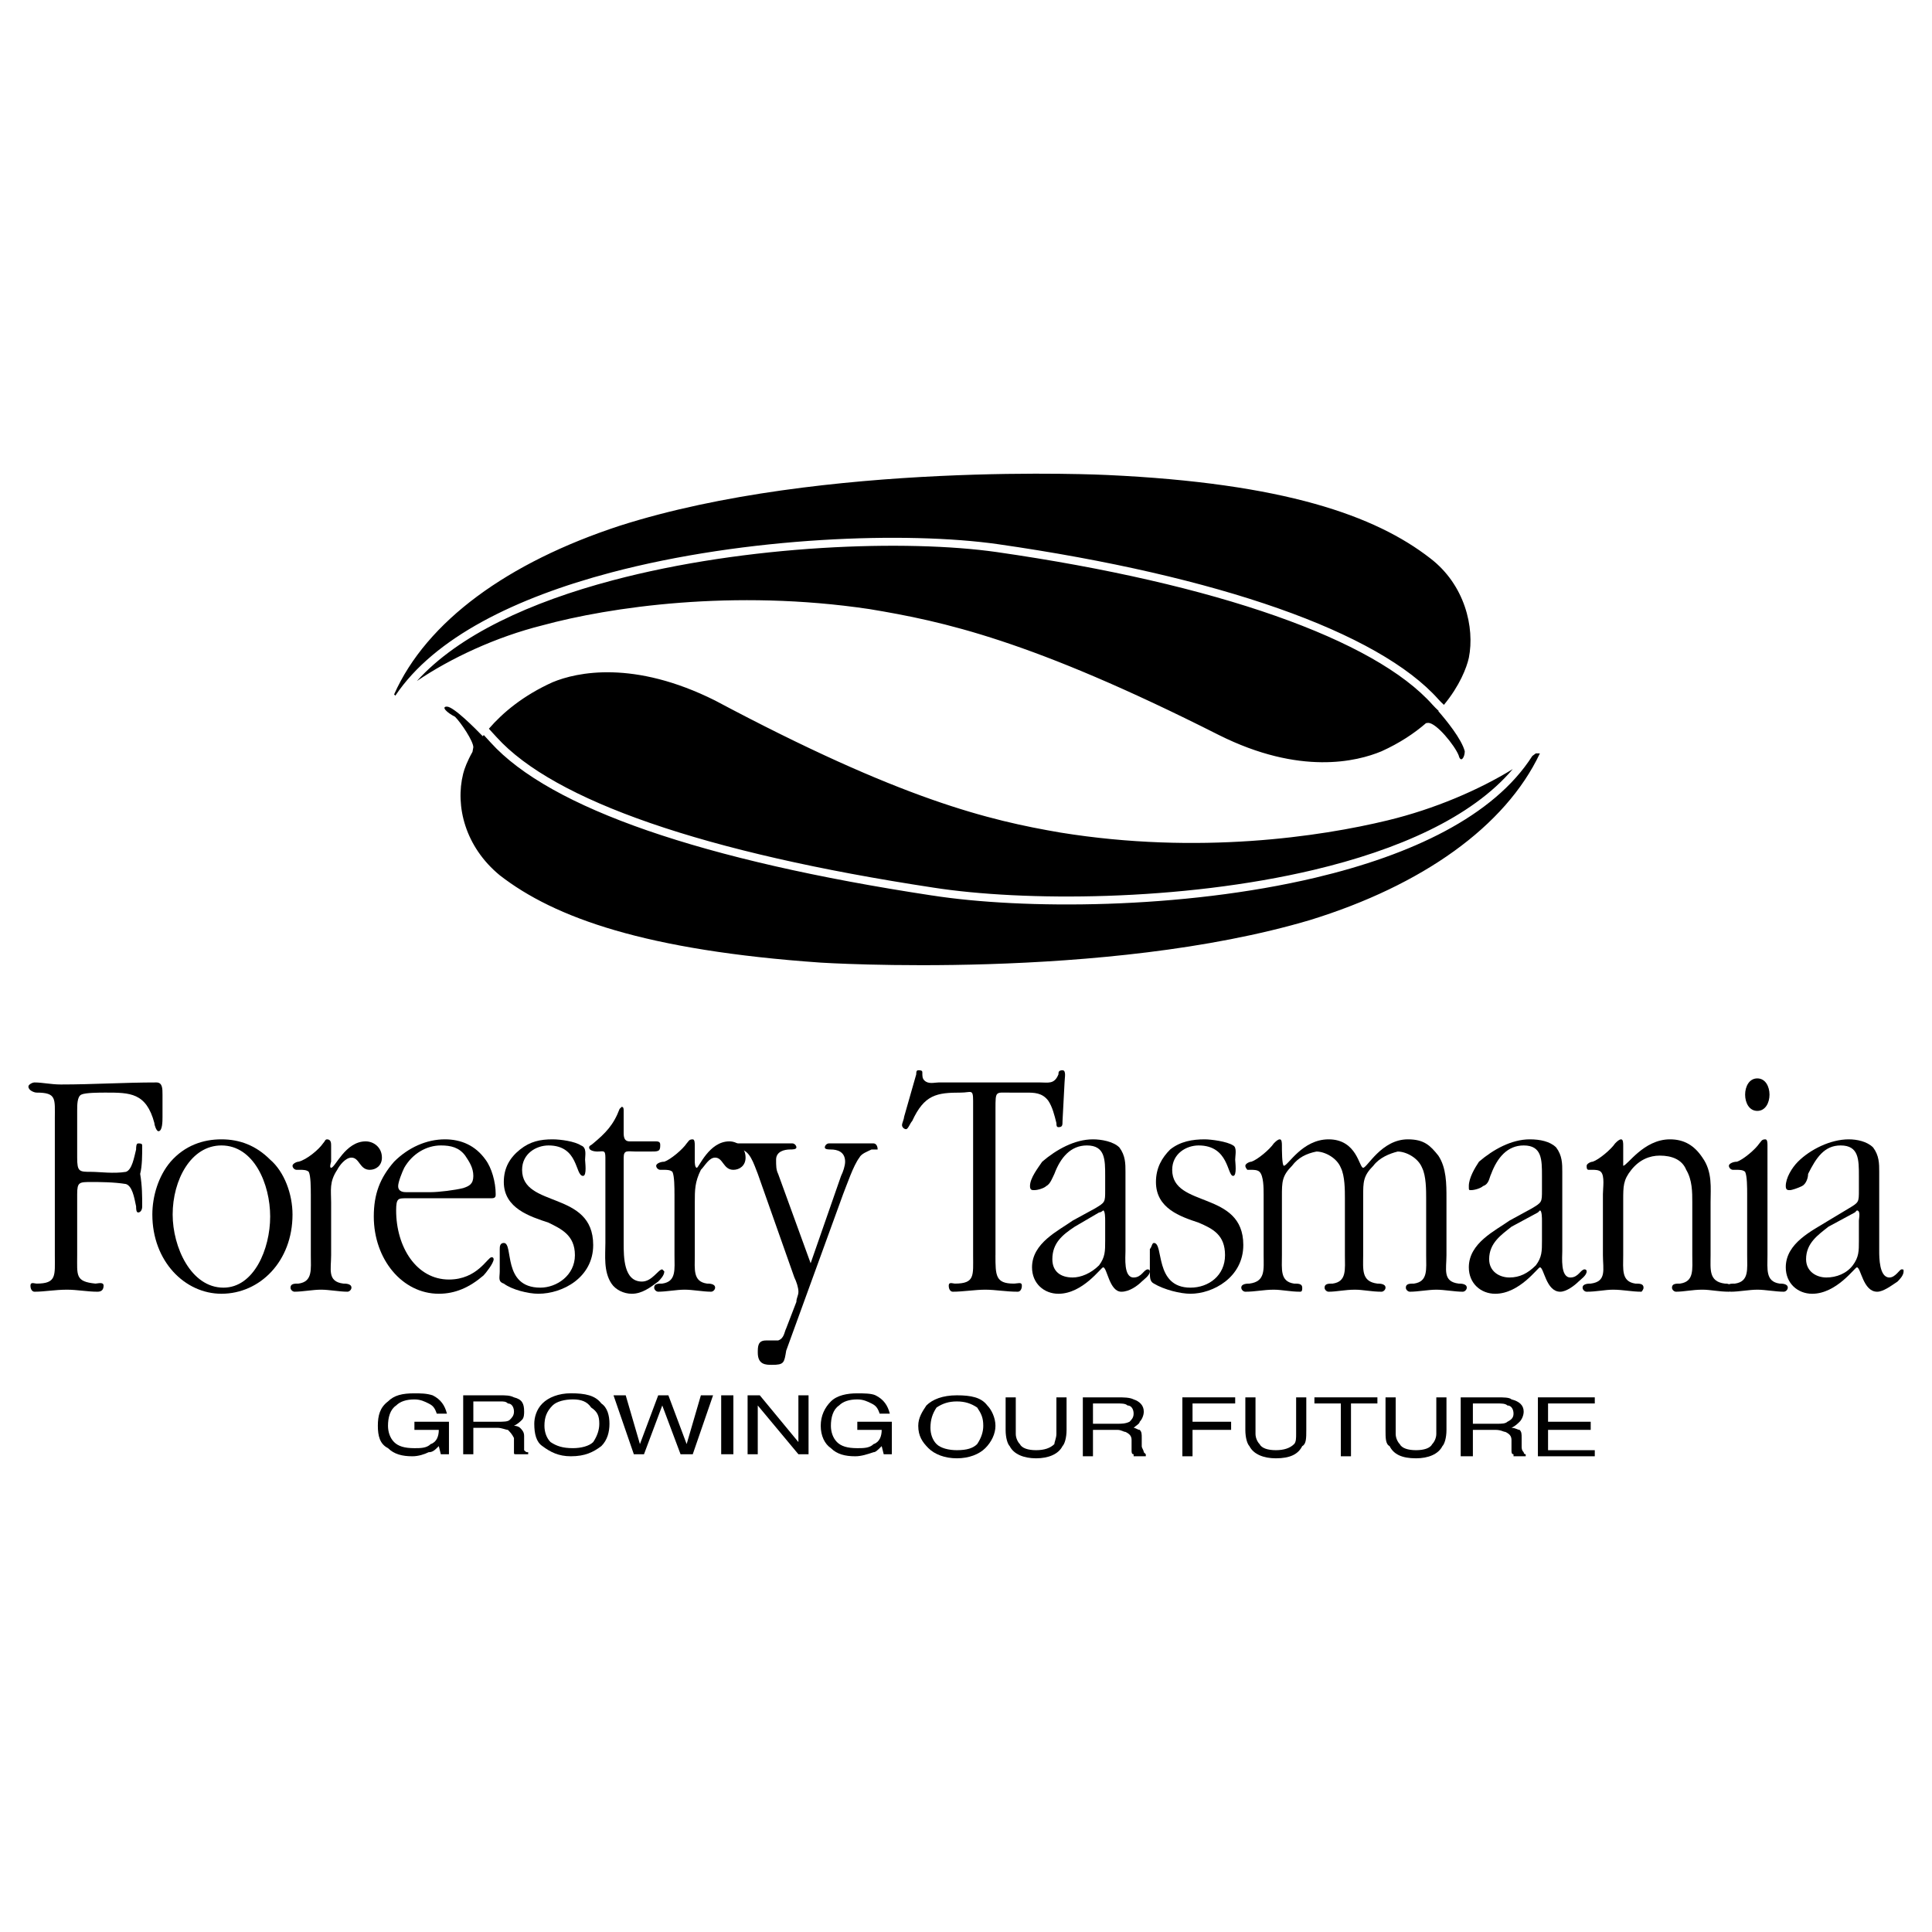 <?xml version="1.0" encoding="utf-8"?>
<!-- Generator: Adobe Illustrator 13.0.0, SVG Export Plug-In . SVG Version: 6.00 Build 14948)  -->
<!DOCTYPE svg PUBLIC "-//W3C//DTD SVG 1.0//EN" "http://www.w3.org/TR/2001/REC-SVG-20010904/DTD/svg10.dtd">
<svg version="1.0" id="Layer_1" xmlns="http://www.w3.org/2000/svg" xmlns:xlink="http://www.w3.org/1999/xlink" x="0px" y="0px"
	 width="192.756px" height="192.756px" viewBox="0 0 192.756 192.756" enable-background="new 0 0 192.756 192.756"
	 xml:space="preserve">
<g>
	<polygon fill-rule="evenodd" clip-rule="evenodd" fill="#FFFFFF" points="0,0 192.756,0 192.756,192.756 0,192.756 0,0 	"/>
	<path fill-rule="evenodd" clip-rule="evenodd" d="M5.47,111.646c0-2.027,0.203-2.637-1.824-2.637c-0.203,0-0.811-0.201-0.811-0.607
		c0-0.203,0.406-0.406,0.608-0.406c0.811,0,1.622,0.203,2.635,0.203c3.243,0,6.284-0.203,9.527-0.203
		c0.608,0,0.608,0.609,0.608,1.217v2.23c0,0.404,0,1.418-0.405,1.418c-0.203,0-0.405-0.607-0.405-0.811
		c-0.811-3.041-2.433-3.041-4.865-3.041c-0.608,0-2.027,0-2.432,0.203c-0.406,0.203-0.406,1.014-0.406,1.621v4.662
		c0,1.42,0.203,1.42,1.419,1.42c0.811,0,2.23,0.203,3.446,0c0.608-0.203,0.811-1.42,1.014-2.23c0-0.203,0-0.607,0.203-0.607
		s0.405,0,0.405,0.203c0,1.014,0,2.025-0.203,2.838c0.203,1.215,0.203,2.229,0.203,3.242c0,0.406-0.203,0.607-0.405,0.607
		s-0.203-0.404-0.203-0.607c-0.203-1.014-0.406-2.027-1.014-2.23c-1.216-0.201-2.635-0.201-3.446-0.201
		c-1.216,0-1.419,0-1.419,1.215v6.082c0,2.027-0.203,2.635,1.824,2.838c0.203,0,0.811-0.203,0.811,0.201
		c0,0.406-0.203,0.609-0.608,0.609c-1.013,0-2.027-0.203-3.04-0.203c-1.216,0-2.23,0.203-3.243,0.203
		c-0.203,0-0.405-0.203-0.405-0.609c0-0.404,0.405-0.201,0.608-0.201c2.027,0,1.824-0.811,1.824-2.838V111.646L5.47,111.646z"/>
	<path fill-rule="evenodd" clip-rule="evenodd" d="M15.199,121.172c0-1.824,0.608-3.852,1.824-5.27
		c1.419-1.621,3.243-2.23,5.067-2.23s3.446,0.609,4.864,2.027c1.419,1.217,2.23,3.445,2.23,5.473c0,4.662-3.243,7.906-7.094,7.906
		C18.442,129.078,15.199,125.834,15.199,121.172L15.199,121.172z M26.955,121.375c0-3.244-1.621-7.094-4.864-7.094
		c-3.041,0-4.865,3.445-4.865,6.891c0,3.244,1.824,7.297,5.067,7.297C25.334,128.469,26.955,124.617,26.955,121.375L26.955,121.375z
		"/>
	<path fill-rule="evenodd" clip-rule="evenodd" d="M31.009,119.145c0-0.607,0-1.824-0.203-2.229
		c-0.203-0.203-0.608-0.203-0.811-0.203H29.59c-0.203,0-0.405-0.203-0.405-0.406c0-0.201,0.405-0.404,0.608-0.404
		c0.811-0.203,2.027-1.217,2.433-1.824c0.203-0.203,0.203-0.406,0.405-0.406c0.405,0,0.405,0.406,0.405,0.609v1.621
		c0,0-0.203,0.607,0,0.607c0.405,0,1.419-2.635,3.446-2.635c0.811,0,1.622,0.607,1.622,1.621c0,0.811-0.608,1.217-1.216,1.217
		c-1.013,0-1.013-1.217-1.824-1.217c-0.608,0-1.216,0.811-1.419,1.217c-0.811,1.217-0.608,2.027-0.608,3.242v5.271
		c0,1.418-0.405,2.635,1.216,2.838c0.203,0,0.811,0,0.811,0.404c0,0.203-0.203,0.406-0.405,0.406c-0.811,0-1.824-0.203-2.635-0.203
		c-0.811,0-1.825,0.203-2.635,0.203c-0.203,0-0.405-0.203-0.405-0.406c0-0.404,0.405-0.404,0.811-0.404
		c1.419-0.203,1.216-1.42,1.216-2.838V119.145L31.009,119.145z"/>
	<path fill-rule="evenodd" clip-rule="evenodd" d="M40.536,119.551c-0.811,0-1.013,0-1.013,1.217c0,3.648,2.027,6.891,5.27,6.891
		c2.837,0,3.851-2.229,4.256-2.229c0.203,0,0.203,0.201,0.203,0.201c0,0.406-0.811,1.42-1.014,1.623
		c-1.419,1.215-2.838,1.824-4.459,1.824c-3.648,0-6.486-3.447-6.486-7.703c0-2.23,0.608-3.852,2.027-5.473
		c1.418-1.42,3.243-2.23,5.067-2.23c1.622,0,3.041,0.609,4.054,2.027c0.608,0.811,1.014,2.23,1.014,3.445
		c0,0.203,0,0.406-0.406,0.406H40.536L40.536,119.551z M42.968,118.943c0.811,0,2.432-0.203,3.243-0.406
		c0.608-0.203,1.013-0.406,1.013-1.217s-0.405-1.418-0.811-2.025c-0.608-0.812-1.419-1.014-2.433-1.014
		c-1.418,0-2.837,0.811-3.648,2.229c-0.203,0.406-0.608,1.42-0.608,1.824c0,0.609,0.608,0.609,0.811,0.609H42.968L42.968,118.943z"
		/>
	<path fill-rule="evenodd" clip-rule="evenodd" d="M49.86,124.617c0-0.201,0-0.607,0.405-0.607c1.013,0-0.203,4.459,3.648,4.459
		c1.622,0,3.446-1.215,3.446-3.242s-1.419-2.635-2.635-3.244c-1.824-0.607-4.459-1.418-4.459-4.053c0-1.42,0.608-2.434,1.622-3.244
		s2.027-1.014,3.243-1.014c0.811,0,2.229,0.203,2.837,0.609c0.608,0.201,0.406,1.014,0.406,1.418c0,0.203,0.202,1.621-0.203,1.621
		c-0.811,0-0.405-3.039-3.446-3.039c-1.216,0-2.635,0.811-2.635,2.432c0,3.852,7.094,2.027,7.094,7.5
		c0,3.242-3.04,4.865-5.473,4.865c-1.013,0-2.635-0.406-3.446-1.014c-0.608-0.203-0.405-0.609-0.405-1.217V124.617L49.86,124.617z"
		/>
	<path fill-rule="evenodd" clip-rule="evenodd" d="M62.224,124.01c0,1.42,0,3.852,1.824,3.852c1.013,0,1.622-1.217,2.027-1.217
		l0.203,0.203c0,0.406-0.406,0.811-0.608,1.014c-0.811,0.607-1.622,1.217-2.635,1.217c-0.811,0-1.622-0.406-2.027-1.014
		c-0.811-1.217-0.608-2.838-0.608-4.055v-8.514c0-0.811-0.203-0.607-0.811-0.607c0,0-0.811,0-0.811-0.406
		c0-0.201,0.203-0.201,0.405-0.404c1.216-1.014,2.027-1.824,2.635-3.445l0.203-0.203c0.203,0,0.203,0.203,0.203,0.404v2.23
		c0,0.607,0.203,0.811,0.608,0.811h2.635c0.405,0,0.405,0.203,0.405,0.406c0,0.607-0.203,0.607-1.014,0.607H63.44
		c-0.811,0-1.216-0.203-1.216,0.607V124.01L62.224,124.01z"/>
	<path fill-rule="evenodd" clip-rule="evenodd" d="M67.292,119.145c0-0.607,0-1.824-0.203-2.229
		c-0.203-0.203-0.608-0.203-0.811-0.203h-0.406c-0.203,0-0.405-0.203-0.405-0.406c0-0.201,0.405-0.404,0.811-0.404
		c0.608-0.203,1.824-1.217,2.229-1.824c0.203-0.203,0.203-0.406,0.608-0.406c0.203,0,0.203,0.406,0.203,0.609v1.621
		c0,0,0,0.607,0.203,0.607s1.216-2.635,3.243-2.635c0.811,0,1.622,0.607,1.622,1.621c0,0.811-0.608,1.217-1.216,1.217
		c-1.014,0-1.014-1.217-1.824-1.217c-0.608,0-1.013,0.811-1.418,1.217c-0.608,1.217-0.608,2.027-0.608,3.242v5.271
		c0,1.418-0.203,2.635,1.216,2.838c0.203,0,0.811,0,0.811,0.404c0,0.203-0.203,0.406-0.405,0.406c-0.811,0-1.824-0.203-2.635-0.203
		c-0.811,0-1.824,0.203-2.635,0.203c-0.203,0-0.405-0.203-0.405-0.406c0-0.404,0.405-0.404,0.811-0.404
		c1.419-0.203,1.216-1.42,1.216-2.838V119.145L67.292,119.145z"/>
	<path fill-rule="evenodd" clip-rule="evenodd" d="M83.913,117.32c0.203-0.404,0.405-1.014,0.405-1.418
		c0-1.014-0.811-1.217-1.419-1.217c-0.203,0-0.608,0-0.608-0.203c0-0.201,0.203-0.404,0.406-0.404h4.459
		c0.203,0,0.406,0.203,0.406,0.607c0,0-0.406,0-0.608,0c-0.405,0.203-1.014,0.406-1.216,0.811c-0.608,0.811-1.216,2.635-1.621,3.648
		l-5.676,15.607c-0.203,1.217-0.203,1.42-1.418,1.42c-0.608,0-1.419,0-1.419-1.217c0-0.607,0-1.215,0.811-1.215
		c0.406,0,0.811,0,1.216,0c0.608-0.203,0.608-0.812,0.811-1.217l1.014-2.635c0-0.406,0.203-0.609,0.203-1.014
		c0-0.406-0.203-1.014-0.406-1.42l-3.648-10.336c-0.405-1.014-0.811-2.434-1.824-2.434c-0.203,0-0.608,0-0.608-0.203
		c0-0.201,0.203-0.404,0.406-0.404h5.472c0.203,0,0.406,0.203,0.406,0.404c0,0.203-0.406,0.203-0.608,0.203
		c-0.608,0-1.418,0.203-1.418,1.014c0,0.607,0,1.014,0.203,1.42l3.243,8.918L83.913,117.32L83.913,117.32z"/>
	<path fill-rule="evenodd" clip-rule="evenodd" d="M99.317,125.227c0,2.027,0,2.838,1.824,2.838c0.405,0,0.811-0.203,0.811,0.201
		c0,0.406-0.203,0.609-0.405,0.609c-1.216,0-2.229-0.203-3.243-0.203s-2.23,0.203-3.243,0.203c-0.203,0-0.405-0.203-0.405-0.609
		c0-0.404,0.405-0.201,0.608-0.201c2.027,0,1.824-0.811,1.824-2.838V109.82c0-1.215-0.203-0.811-1.216-0.811
		c-2.432,0-3.648,0.203-4.864,2.838c-0.203,0.203-0.406,0.811-0.608,0.811s-0.405-0.201-0.405-0.404s0.203-0.607,0.203-0.811
		l1.216-4.258c0-0.201,0-0.404,0.203-0.404s0.405,0,0.405,0.203c0,0.404,0,0.607,0.203,0.811c0.405,0.404,1.014,0.201,1.419,0.201
		h10.135c0.811,0,1.419,0.203,1.824-0.811c0-0.201,0-0.404,0.405-0.404s0.203,0.811,0.203,1.215l-0.203,3.852
		c0,0.406,0,0.609-0.405,0.609c-0.203,0-0.203-0.203-0.203-0.406c-0.202-0.811-0.405-1.621-0.811-2.23
		c-0.607-0.811-1.419-0.811-2.229-0.811h-1.621c-1.419,0-1.419-0.201-1.419,1.623V125.227L99.317,125.227z"/>
	<path fill-rule="evenodd" clip-rule="evenodd" d="M109.249,120.564c1.014-0.609,1.014-0.609,1.014-1.824v-1.42
		c0-1.621,0-3.039-1.824-3.039c-1.622,0-2.636,1.215-3.243,2.838c-0.203,0.404-0.405,1.012-0.811,1.215
		c-0.203,0.203-0.811,0.406-1.217,0.406c-0.202,0-0.405,0-0.405-0.406c0-0.811,0.812-1.824,1.217-2.432
		c1.418-1.217,3.243-2.23,5.066-2.23c0.812,0,2.027,0.203,2.636,0.811c0.607,0.812,0.607,1.623,0.607,2.434v7.904
		c0,0.609-0.202,2.635,0.812,2.635c0.811,0,1.014-0.811,1.419-0.811c0,0,0.202,0,0.202,0.203c0,0.406-0.607,0.811-0.811,1.014
		c-0.405,0.404-1.217,1.014-2.027,1.014c-1.216,0-1.419-2.434-1.824-2.434c-0.202,0-2.026,2.637-4.459,2.637
		c-1.419,0-2.635-1.014-2.635-2.637c0-2.432,2.635-3.648,4.054-4.662L109.249,120.564L109.249,120.564z M107.223,122.389
		c-1.217,0.811-2.23,1.621-2.23,3.242c0,1.217,0.811,1.824,2.027,1.824c0.811,0,1.824-0.404,2.635-1.215
		c0.608-0.811,0.608-1.42,0.608-2.434v-2.027c0-0.201,0-1.012-0.203-1.012c0,0-0.202,0.201-0.405,0.201L107.223,122.389
		L107.223,122.389z"/>
	<path fill-rule="evenodd" clip-rule="evenodd" d="M114.722,124.617c0.203-0.201,0.203-0.607,0.405-0.607
		c1.014,0,0,4.459,3.648,4.459c1.824,0,3.446-1.215,3.446-3.242s-1.216-2.635-2.636-3.244c-1.823-0.607-4.256-1.418-4.256-4.053
		c0-1.42,0.607-2.434,1.419-3.244c1.014-0.811,2.229-1.014,3.445-1.014c0.608,0,2.229,0.203,2.838,0.609
		c0.405,0.201,0.203,1.014,0.203,1.418c0,0.203,0.202,1.621-0.203,1.621c-0.608,0-0.405-3.039-3.446-3.039
		c-1.216,0-2.635,0.811-2.635,2.432c0,3.852,7.095,2.027,7.095,7.5c0,3.242-3.04,4.865-5.271,4.865
		c-1.013,0-2.635-0.406-3.648-1.014c-0.405-0.203-0.405-0.609-0.405-1.217V124.617L114.722,124.617z"/>
	<path fill-rule="evenodd" clip-rule="evenodd" d="M126.072,119.145c0-0.607,0-1.824-0.405-2.229
		c-0.202-0.203-0.607-0.203-0.811-0.203h-0.405c0,0-0.203-0.203-0.203-0.406c0-0.201,0.406-0.404,0.608-0.404
		c0.608-0.203,1.824-1.217,2.229-1.824c0.203-0.203,0.405-0.406,0.608-0.406s0.203,0.406,0.203,0.609c0,0.404,0,2.025,0.202,2.025
		c0.405,0,1.824-2.635,4.459-2.635c2.838,0,3.041,2.838,3.446,2.838s1.824-2.838,4.459-2.838c1.622,0,2.229,0.609,3.04,1.623
		c0.812,1.215,0.812,2.836,0.812,4.256v5.676c0,1.418-0.405,2.635,1.216,2.838c0.203,0,0.811,0,0.811,0.404
		c0,0.203-0.202,0.406-0.405,0.406c-0.811,0-1.824-0.203-2.635-0.203s-1.824,0.203-2.635,0.203c-0.203,0-0.406-0.203-0.406-0.406
		c0-0.404,0.406-0.404,0.812-0.404c1.419-0.203,1.216-1.42,1.216-2.838v-5.676c0-0.811,0-2.23-0.405-3.041
		c-0.405-1.014-1.622-1.621-2.433-1.621c-0.811,0.203-1.824,0.607-2.433,1.418c-1.013,1.014-1.013,1.623-1.013,3.041v5.879
		c0,1.418-0.203,2.635,1.419,2.838c0.202,0,0.811,0,0.811,0.404c0,0.203-0.203,0.406-0.405,0.406c-1.014,0-1.824-0.203-2.635-0.203
		c-1.014,0-1.825,0.203-2.636,0.203c-0.202,0-0.405-0.203-0.405-0.406c0-0.404,0.405-0.404,0.811-0.404
		c1.419-0.203,1.217-1.42,1.217-2.838v-5.676c0-0.811,0-2.23-0.405-3.041c-0.406-1.014-1.622-1.621-2.433-1.621
		c-1.014,0.203-1.824,0.607-2.433,1.418c-1.013,1.014-1.013,1.623-1.013,3.041v5.879c0,1.418-0.203,2.635,1.216,2.838
		c0.405,0,0.811,0,0.811,0.404c0,0.203,0,0.406-0.203,0.406c-1.013,0-1.823-0.203-2.635-0.203c-1.014,0-1.824,0.203-2.838,0.203
		c-0.202,0-0.405-0.203-0.405-0.406c0-0.404,0.608-0.404,0.812-0.404c1.621-0.203,1.418-1.42,1.418-2.838V119.145L126.072,119.145z"
		/>
	<path fill-rule="evenodd" clip-rule="evenodd" d="M152.828,120.564c1.014-0.609,1.014-0.609,1.014-1.824v-1.42
		c0-1.621,0-3.039-1.824-3.039c-1.622,0-2.635,1.215-3.243,2.838c-0.202,0.404-0.202,1.012-0.811,1.215
		c-0.203,0.203-0.812,0.406-1.217,0.406c-0.202,0-0.202,0-0.202-0.406c0-0.811,0.607-1.824,1.014-2.432
		c1.419-1.217,3.243-2.23,5.067-2.23c1.013,0,2.026,0.203,2.635,0.811c0.608,0.812,0.608,1.623,0.608,2.434v7.904
		c0,0.609-0.203,2.635,0.811,2.635c0.811,0,1.014-0.811,1.419-0.811c0,0,0.202,0,0.202,0.203c0,0.406-0.607,0.811-0.811,1.014
		c-0.405,0.404-1.216,1.014-1.824,1.014c-1.419,0-1.622-2.434-2.027-2.434c-0.202,0-2.026,2.637-4.459,2.637
		c-1.419,0-2.635-1.014-2.635-2.637c0-2.432,2.635-3.648,4.054-4.662L152.828,120.564L152.828,120.564z M150.802,122.389
		c-1.014,0.811-2.229,1.621-2.229,3.242c0,1.217,1.013,1.824,2.026,1.824s1.824-0.404,2.635-1.215
		c0.608-0.811,0.608-1.42,0.608-2.434v-2.027c0-0.201,0-1.012-0.203-1.012l-0.202,0.201L150.802,122.389L150.802,122.389z"/>
	<path fill-rule="evenodd" clip-rule="evenodd" d="M159.923,119.145c0-0.607,0.202-1.824-0.203-2.229
		c-0.202-0.203-0.607-0.203-0.811-0.203h-0.405c-0.203,0-0.203-0.203-0.203-0.406c0-0.201,0.405-0.404,0.608-0.404
		c0.608-0.203,1.824-1.217,2.229-1.824c0.203-0.203,0.405-0.406,0.608-0.406c0.202,0,0.202,0.406,0.202,0.609v2.025
		c0.406,0,2.027-2.635,4.662-2.635c1.419,0,2.433,0.609,3.243,1.824c1.014,1.42,0.811,3.041,0.811,4.459v5.271
		c0,1.418-0.202,2.635,1.419,2.838c0.203,0,0.608,0,0.608,0.404c0,0.203,0,0.406-0.203,0.406c-1.013,0-1.824-0.203-2.635-0.203
		c-1.014,0-1.824,0.203-2.635,0.203c-0.203,0-0.405-0.203-0.405-0.406c0-0.404,0.405-0.404,0.811-0.404
		c1.419-0.203,1.216-1.42,1.216-2.838v-5.271c0-1.012,0-2.229-0.607-3.242c-0.405-1.014-1.419-1.418-2.636-1.418
		c-1.013,0-2.026,0.404-2.837,1.418c-0.812,1.014-0.812,1.621-0.812,3.041v5.473c0,1.418-0.202,2.635,1.217,2.838
		c0.405,0,0.811,0,0.811,0.404c0,0.203-0.203,0.406-0.203,0.406c-1.013,0-1.824-0.203-2.838-0.203c-0.811,0-1.621,0.203-2.635,0.203
		c-0.202,0-0.405-0.203-0.405-0.406c0-0.404,0.608-0.404,0.811-0.404c1.622-0.203,1.217-1.42,1.217-2.838V119.145L159.923,119.145z"
		/>
	<path fill-rule="evenodd" clip-rule="evenodd" d="M176.341,125.227c0,1.418-0.203,2.635,1.216,2.838c0.203,0,0.812,0,0.812,0.404
		c0,0.203-0.203,0.406-0.405,0.406c-0.812,0-1.825-0.203-2.636-0.203s-1.824,0.203-2.635,0.203c-0.203,0-0.405-0.203-0.405-0.406
		c0-0.404,0.405-0.404,0.811-0.404c1.419-0.203,1.216-1.42,1.216-2.838v-6.082c0-0.607,0-1.824-0.202-2.229
		c-0.203-0.203-0.608-0.203-0.811-0.203h-0.406c-0.202,0-0.405-0.203-0.405-0.406c0-0.201,0.405-0.404,0.812-0.404
		c0.607-0.203,1.824-1.217,2.229-1.824c0.202-0.203,0.202-0.406,0.607-0.406c0.203,0,0.203,0.406,0.203,0.609V125.227
		L176.341,125.227z M174.111,109.213c0-0.811,0.405-1.621,1.216-1.621s1.217,0.811,1.217,1.621s-0.406,1.621-1.217,1.621
		S174.111,110.023,174.111,109.213L174.111,109.213z"/>
	<path fill-rule="evenodd" clip-rule="evenodd" d="M184.448,120.564c1.014-0.609,1.014-0.609,1.014-1.824v-1.42
		c0-1.621,0-3.039-1.824-3.039c-1.621,0-2.433,1.215-3.243,2.838c0,0.404-0.202,1.012-0.607,1.215
		c-0.406,0.203-1.014,0.406-1.217,0.406c-0.202,0-0.405,0-0.405-0.406c0-0.811,0.608-1.824,1.216-2.432
		c1.217-1.217,3.243-2.23,5.067-2.23c0.812,0,1.824,0.203,2.433,0.811c0.608,0.812,0.608,1.623,0.608,2.434v7.904
		c0,0.609,0,2.635,1.014,2.635c0.607,0,1.013-0.811,1.216-0.811c0.202,0,0.202,0,0.202,0.203c0,0.406-0.405,0.811-0.607,1.014
		c-0.608,0.404-1.419,1.014-2.027,1.014c-1.419,0-1.621-2.434-2.026-2.434c-0.203,0-2.027,2.637-4.46,2.637
		c-1.419,0-2.635-1.014-2.635-2.637c0-2.432,2.635-3.648,4.257-4.662L184.448,120.564L184.448,120.564z M182.422,122.389
		c-1.014,0.811-2.229,1.621-2.229,3.242c0,1.217,1.013,1.824,2.026,1.824s2.027-0.404,2.636-1.215
		c0.607-0.811,0.607-1.42,0.607-2.434v-2.027c0-0.201,0.203-1.012-0.202-1.012l-0.203,0.201L182.422,122.389L182.422,122.389z"/>
	<path fill-rule="evenodd" clip-rule="evenodd" d="M38.712,139.82c-0.811,0.607-1.014,1.418-1.014,2.432s0.203,1.824,1.014,2.23
		c0.608,0.607,1.418,0.811,2.432,0.811c0.608,0,1.216-0.203,1.622-0.406c0.405,0,0.608-0.201,1.013-0.607l0.203,0.811h0.811v-3.242
		h-3.446v0.811h2.432c0,0.607-0.203,1.217-0.811,1.418c-0.405,0.406-1.014,0.406-1.622,0.406c-1.014,0-1.622-0.203-2.027-0.607
		c-0.405-0.406-0.608-1.014-0.608-1.623c0-0.811,0.203-1.621,0.811-2.027c0.405-0.404,1.013-0.607,1.824-0.607
		c0.608,0,1.014,0.203,1.419,0.406c0.405,0.201,0.608,0.404,0.811,1.014h1.014c-0.203-0.812-0.608-1.42-1.419-1.826
		c-0.608-0.201-1.216-0.201-1.824-0.201C40.13,139.01,39.32,139.211,38.712,139.82L38.712,139.82z"/>
	<path fill-rule="evenodd" clip-rule="evenodd" d="M47.225,139.82h2.635c0.405,0,0.608,0,0.811,0.203
		c0.405,0,0.608,0.404,0.608,0.811c0,0.404-0.203,0.607-0.405,0.811s-0.608,0.203-1.216,0.203h-2.433V139.82L47.225,139.82z
		 M47.225,145.09v-2.635h2.433c0.405,0,0.811,0.203,1.013,0.203c0.203,0.203,0.405,0.404,0.608,0.811v1.014c0,0.203,0,0.404,0,0.404
		c0,0.203,0,0.203,0.203,0.203h1.216v-0.203c-0.203,0-0.203,0-0.406-0.201c0-0.203,0-0.406,0-0.609v-0.811
		c0-0.404-0.203-0.607-0.405-0.811c0,0-0.203-0.203-0.608-0.203c0.406-0.203,0.608-0.404,0.811-0.607s0.203-0.607,0.203-0.811
		c0-0.811-0.203-1.217-1.014-1.42c-0.405-0.203-0.811-0.203-1.418-0.203h-3.648v5.879H47.225L47.225,145.09z"/>
	<path fill-rule="evenodd" clip-rule="evenodd" d="M54.927,143.875c-0.405-0.406-0.608-1.014-0.608-1.623
		c0-0.811,0.203-1.418,0.811-2.027c0.405-0.404,1.216-0.607,2.027-0.607s1.418,0.203,1.824,0.811
		c0.608,0.406,0.811,0.811,0.811,1.621c0,0.609-0.203,1.217-0.608,1.826c-0.405,0.404-1.216,0.607-2.027,0.607
		C56.144,144.482,55.535,144.279,54.927,143.875L54.927,143.875z M54.116,140.023c-0.608,0.607-0.811,1.418-0.811,2.025
		c0,1.014,0.203,1.826,0.811,2.23c0.811,0.607,1.622,1.014,2.838,1.014c1.419,0,2.229-0.406,3.041-1.014
		c0.608-0.607,0.811-1.418,0.811-2.23c0-0.811-0.203-1.621-0.811-2.025c-0.608-0.812-1.622-1.014-3.041-1.014
		C55.738,139.01,54.724,139.414,54.116,140.023L54.116,140.023z"/>
	<polygon fill-rule="evenodd" clip-rule="evenodd" points="61.21,139.211 62.427,139.211 63.846,144.076 65.67,139.211 
		66.684,139.211 68.507,144.076 69.927,139.211 71.143,139.211 69.116,145.09 67.899,145.09 66.075,140.225 64.251,145.09 
		63.238,145.09 61.21,139.211 	"/>
	<polygon fill-rule="evenodd" clip-rule="evenodd" points="71.953,145.09 73.169,145.09 73.169,139.211 71.953,139.211 
		71.953,145.09 	"/>
	<polygon fill-rule="evenodd" clip-rule="evenodd" points="75.602,145.09 75.602,140.225 79.656,145.09 80.669,145.09 
		80.669,139.211 79.656,139.211 79.656,143.875 75.805,139.211 74.588,139.211 74.588,145.09 75.602,145.09 	"/>
	<path fill-rule="evenodd" clip-rule="evenodd" d="M82.899,139.82c-0.608,0.607-1.014,1.418-1.014,2.432s0.405,1.824,1.014,2.23
		c0.608,0.607,1.419,0.811,2.432,0.811c0.608,0,1.216-0.203,1.824-0.406c0.203,0,0.406-0.201,0.811-0.607l0.203,0.811h0.811v-3.242
		h-3.446v0.811h2.433c0,0.607-0.203,1.217-0.811,1.418c-0.405,0.406-1.013,0.406-1.622,0.406c-1.013,0-1.621-0.203-2.027-0.607
		c-0.405-0.406-0.608-1.014-0.608-1.623c0-0.811,0.203-1.621,0.811-2.027c0.405-0.404,1.013-0.607,1.824-0.607
		c0.608,0,1.014,0.203,1.419,0.406c0.406,0.201,0.608,0.404,0.811,1.014h1.013c-0.203-0.812-0.608-1.42-1.418-1.826
		c-0.406-0.201-1.216-0.201-1.825-0.201C84.521,139.01,83.507,139.211,82.899,139.82L82.899,139.82z"/>
	<path fill-rule="evenodd" clip-rule="evenodd" d="M93.439,144.076c-0.405-0.404-0.608-1.014-0.608-1.621
		c0-0.811,0.203-1.418,0.608-2.027c0.608-0.404,1.216-0.607,2.027-0.607s1.419,0.203,2.027,0.607
		c0.406,0.609,0.608,1.014,0.608,1.824c0,0.609-0.202,1.217-0.608,1.824c-0.405,0.406-1.013,0.609-2.027,0.609
		C94.655,144.686,93.844,144.482,93.439,144.076L93.439,144.076z M92.425,140.225c-0.405,0.609-0.811,1.217-0.811,2.027
		c0,1.014,0.405,1.623,1.013,2.23c0.608,0.607,1.622,1.014,2.838,1.014c1.216,0,2.229-0.406,2.838-1.014s1.014-1.42,1.014-2.23
		s-0.405-1.621-0.812-2.027c-0.607-0.811-1.621-1.014-3.04-1.014S93.034,139.617,92.425,140.225L92.425,140.225z"/>
	<path fill-rule="evenodd" clip-rule="evenodd" d="M100.331,142.658c0,0.811,0.202,1.418,0.405,1.621
		c0.405,0.811,1.418,1.217,2.635,1.217c1.216,0,2.229-0.406,2.635-1.217c0.203-0.203,0.405-0.811,0.405-1.621v-3.244h-1.014v3.648
		c0,0.406-0.202,0.812-0.202,1.014c-0.405,0.406-1.014,0.609-1.824,0.609s-1.419-0.203-1.622-0.609
		c-0.202-0.201-0.405-0.607-0.405-1.014v-3.648h-1.013V142.658L100.331,142.658z"/>
	<path fill-rule="evenodd" clip-rule="evenodd" d="M109.046,140.023h2.433c0.405,0,0.811,0,1.014,0.201
		c0.405,0,0.608,0.406,0.608,0.812c0,0.404-0.203,0.607-0.406,0.811c-0.405,0.201-0.811,0.201-1.216,0.201h-2.433V140.023
		L109.046,140.023z M109.046,145.293v-2.635h2.433c0.405,0,0.608,0.203,0.811,0.203c0.405,0.201,0.608,0.404,0.608,0.811v1.014
		c0,0.201,0,0.404,0.203,0.404v0.203h1.216v-0.203l-0.202-0.203c0-0.201-0.203-0.404-0.203-0.607v-0.811
		c0-0.406,0-0.607-0.203-0.811c-0.202,0-0.405-0.203-0.607-0.203c0.202-0.203,0.607-0.406,0.607-0.607
		c0.203-0.203,0.406-0.609,0.406-1.014c0-0.609-0.406-1.014-1.014-1.217c-0.406-0.203-1.014-0.203-1.622-0.203h-3.445v5.879H109.046
		L109.046,145.293z"/>
	<polygon fill-rule="evenodd" clip-rule="evenodd" points="117.965,145.293 117.965,139.414 123.235,139.414 123.235,140.023 
		118.979,140.023 118.979,141.848 122.829,141.848 122.829,142.658 118.979,142.658 118.979,145.293 117.965,145.293 	"/>
	<path fill-rule="evenodd" clip-rule="evenodd" d="M124.248,142.658c0,0.811,0.203,1.418,0.406,1.621
		c0.405,0.811,1.418,1.217,2.635,1.217c1.419,0,2.229-0.406,2.635-1.217c0.405-0.203,0.405-0.811,0.405-1.621v-3.244h-1.014v3.648
		c0,0.406,0,0.812-0.202,1.014c-0.405,0.406-1.014,0.609-1.824,0.609c-0.812,0-1.419-0.203-1.622-0.609
		c-0.202-0.201-0.405-0.607-0.405-1.014v-3.648h-1.014V142.658L124.248,142.658z"/>
	<polygon fill-rule="evenodd" clip-rule="evenodd" points="131.14,139.414 137.424,139.414 137.424,140.023 134.789,140.023 
		134.789,145.293 133.775,145.293 133.775,140.023 131.14,140.023 131.14,139.414 	"/>
	<path fill-rule="evenodd" clip-rule="evenodd" d="M138.234,142.658c0,0.811,0,1.418,0.405,1.621
		c0.405,0.811,1.216,1.217,2.635,1.217c1.217,0,2.229-0.406,2.636-1.217c0.202-0.203,0.405-0.811,0.405-1.621v-3.244h-1.014v3.648
		c0,0.406-0.203,0.812-0.405,1.014c-0.203,0.406-0.811,0.609-1.622,0.609c-0.811,0-1.419-0.203-1.621-0.609
		c-0.203-0.201-0.405-0.607-0.405-1.014v-3.648h-1.014V142.658L138.234,142.658z"/>
	<path fill-rule="evenodd" clip-rule="evenodd" d="M146.95,140.023h2.433c0.405,0,0.811,0,1.013,0.201
		c0.406,0,0.608,0.406,0.608,0.812c0,0.404-0.202,0.607-0.608,0.811c-0.202,0.201-0.607,0.201-1.013,0.201h-2.433V140.023
		L146.95,140.023z M146.95,145.293v-2.635h2.229c0.608,0,0.811,0.203,1.014,0.203c0.405,0.201,0.608,0.404,0.608,0.811v1.014
		c0,0.201,0,0.404,0.202,0.404v0.203h1.217v-0.203c-0.203,0-0.203-0.203-0.203-0.203c-0.203-0.201-0.203-0.404-0.203-0.607v-0.811
		c0-0.406,0-0.607-0.202-0.811c-0.203,0-0.405-0.203-0.811-0.203c0.405-0.203,0.607-0.406,0.811-0.607
		c0.202-0.203,0.405-0.609,0.405-1.014c0-0.609-0.405-1.014-1.216-1.217c-0.203-0.203-0.812-0.203-1.419-0.203h-3.648v5.879H146.95
		L146.95,145.293z"/>
	<polygon fill-rule="evenodd" clip-rule="evenodd" points="159.112,145.293 159.112,144.686 154.45,144.686 154.45,142.658 
		158.706,142.658 158.706,141.848 154.45,141.848 154.45,140.023 159.112,140.023 159.112,139.414 153.437,139.414 153.437,145.293 
		159.112,145.293 	"/>
	<path fill-rule="evenodd" clip-rule="evenodd" d="M39.32,69.282c3.243-7.297,11.351-13.175,22.499-16.824
		c20.27-6.486,48.646-5.067,48.646-5.067c17.635,0.811,26.756,4.054,32.229,8.31c3.446,2.635,4.459,6.892,3.852,9.932
		c-0.219,0.983-0.914,2.789-2.487,4.691c-0.19-0.174-0.371-0.351-0.534-0.533c-2.991-3.37-8.491-6.458-15.987-9.093
		c-7.48-2.63-16.971-4.822-27.961-6.403c-9.055-1.293-25.11-0.753-38.657,2.838c-9.377,2.486-17.572,6.441-21.475,12.273
		L39.32,69.282L39.32,69.282z M143.535,70.924c-0.01,0.011-0.019,0.022-0.028,0.033c0.757,0.869,2.327,2.78,2.633,4.001
		c0,0.608-0.405,1.216-0.608,0.405c-0.405-1.013-2.229-3.243-3.04-3.243c-0.074,0.01-0.148,0.019-0.219,0.029
		c-1.168,1.013-2.626,1.988-4.443,2.809c-2.433,1.013-8.108,2.432-16.216-1.622C102.763,63.81,94.047,61.985,86.75,60.77
		c-13.581-2.027-25.945-0.203-32.634,1.621c-4.642,1.16-9.151,3.272-12.524,5.555c4.177-4.626,11.393-7.889,19.528-10.045
		c13.444-3.563,29.366-4.1,38.343-2.818c10.938,1.574,20.378,3.753,27.811,6.366c7.371,2.591,12.758,5.604,15.655,8.869
		C143.122,70.534,143.326,70.732,143.535,70.924L143.535,70.924z M48.169,73.458c-0.761-0.789-2.917-2.959-3.58-2.959
		c-0.608,0,0,0.608,0.811,1.014c0.608,0.608,1.824,2.432,1.824,3.041c-0.023,0.159-0.053,0.312-0.084,0.46
		c-0.518,0.914-0.807,1.684-0.929,2.175c-0.811,3.243,0.203,7.297,3.648,10.135c5.473,4.256,14.594,7.5,32.025,8.716
		c0,0,28.377,1.825,48.849-4.256c11.148-3.446,19.459-9.324,22.904-16.621h-0.405c-0.114,0.088-0.232,0.174-0.353,0.262
		c-3.854,6.043-12.128,9.884-21.609,12.135c-13.377,3.174-29.196,3.196-38.297,1.778v0.002c-11.386-1.73-20.932-3.906-28.361-6.473
		c-7.372-2.548-12.683-5.496-15.663-8.79c-0.122-0.135-0.229-0.25-0.332-0.362v-0.001c-0.119-0.129-0.238-0.256-0.351-0.382
		C48.234,73.372,48.202,73.415,48.169,73.458L48.169,73.458z M150.932,76.73c-3.353,2.068-7.793,3.985-12.494,5.12
		c-6.689,1.621-18.852,3.446-32.635,1.216c-7.094-1.216-15.81-3.243-34.458-13.175c-8.107-4.054-13.783-2.837-16.215-1.824
		c-2.916,1.317-4.96,3.023-6.354,4.638c0.135,0.153,0.279,0.31,0.425,0.468l0.001,0c0.116,0.125,0.237,0.256,0.338,0.368
		c2.89,3.195,8.088,6.067,15.331,8.572c7.388,2.553,16.887,4.716,28.221,6.439l0.001,0.001c9.021,1.406,24.714,1.382,37.994-1.768
		C139.435,84.803,146.812,81.59,150.932,76.73L150.932,76.73z"/>
</g>
</svg>
